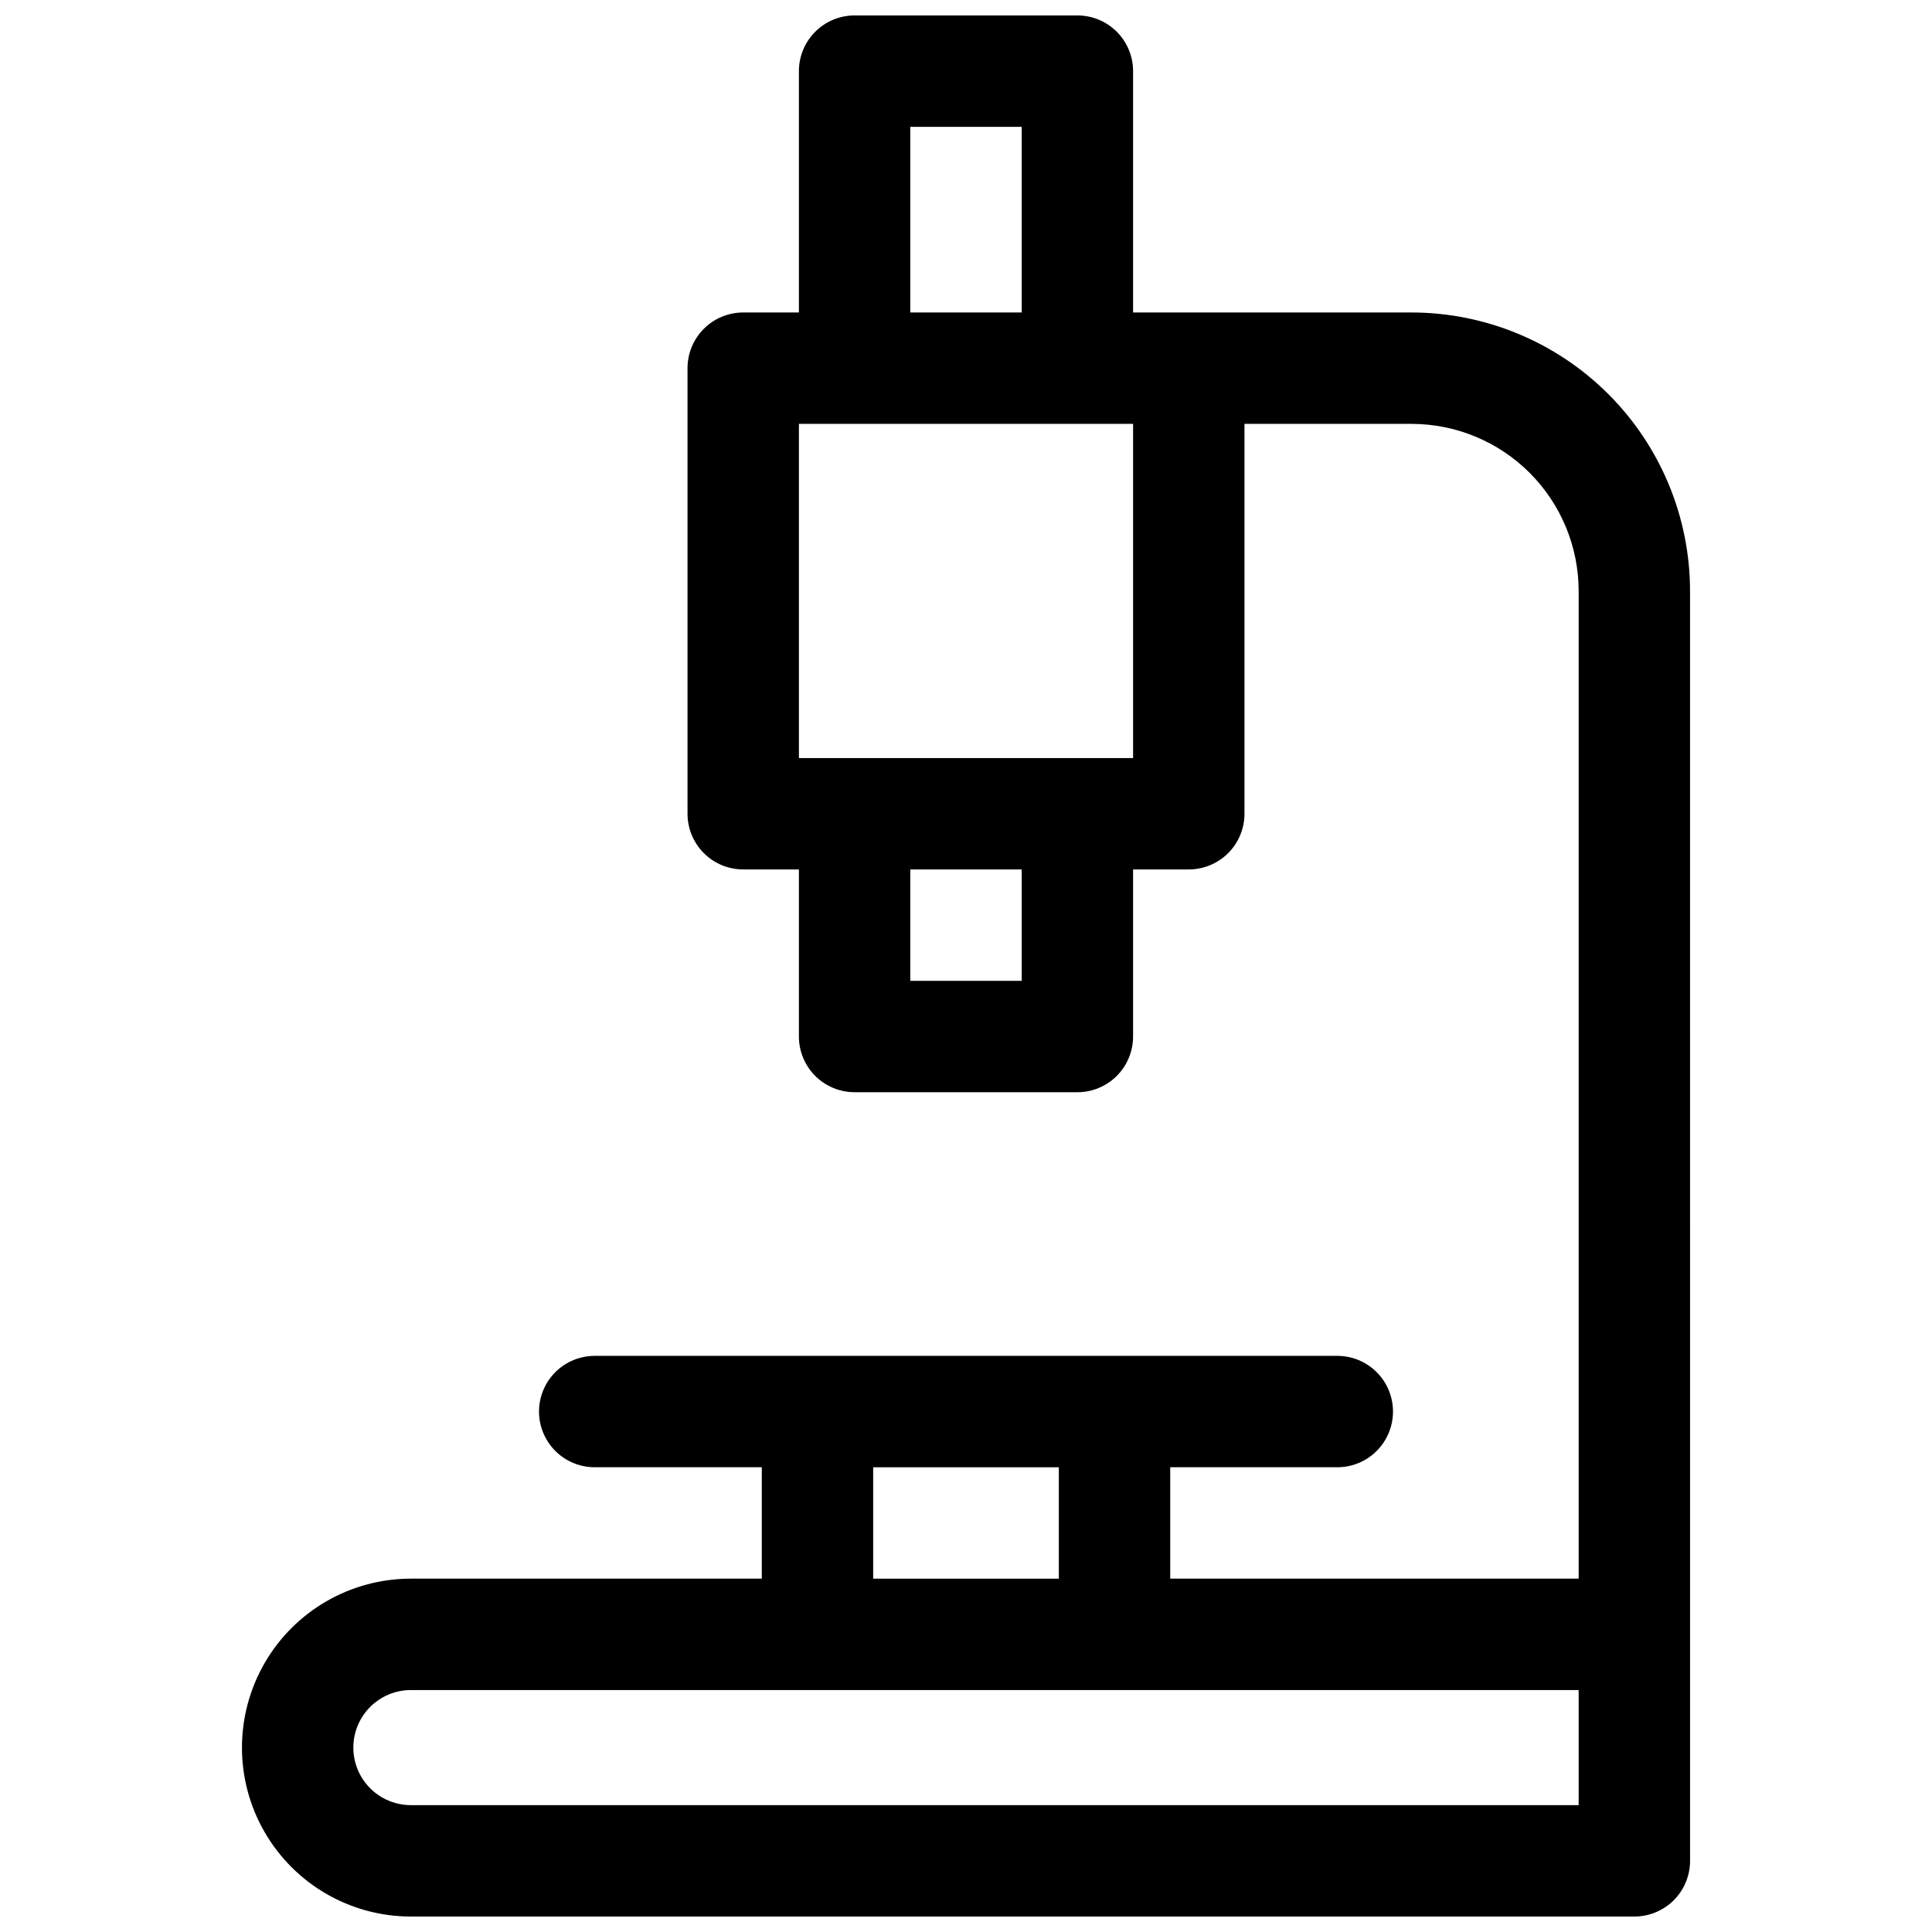 <?xml version="1.0" encoding="UTF-8"?>
<!-- Uploaded to: ICON Repo, www.svgrepo.com, Generator: ICON Repo Mixer Tools -->
<svg width="800px" height="800px" version="1.1" viewBox="144 144 512 512" xmlns="http://www.w3.org/2000/svg">
 <defs>
  <clipPath id="a">
   <path d="m208 148.09h384v503.81h-384z"/>
  </clipPath>
 </defs>
 <g clip-path="url(#a)">
  <path d="m591.88 300.61c-0.023-19.566-7.805-38.324-21.641-52.156-13.836-13.836-32.594-21.621-52.16-21.645h-73.801v-63.957c0-3.918-1.555-7.672-4.32-10.438-2.769-2.769-6.523-4.324-10.438-4.324h-59.043c-3.914 0-7.668 1.555-10.434 4.324-2.769 2.766-4.324 6.519-4.324 10.438v63.957h-14.762c-3.914 0-7.668 1.555-10.438 4.324-2.766 2.769-4.32 6.523-4.32 10.438v118.08c0 3.914 1.555 7.668 4.32 10.434 2.769 2.769 6.523 4.324 10.438 4.324h14.762v44.281c0 3.914 1.555 7.668 4.324 10.438 2.766 2.766 6.519 4.32 10.434 4.32h59.043c3.914 0 7.668-1.555 10.438-4.32 2.766-2.769 4.32-6.523 4.32-10.438v-44.281h14.762c3.914 0 7.668-1.555 10.438-4.324 2.766-2.766 4.32-6.519 4.32-10.434v-103.32h44.281c11.742 0.012 22.996 4.68 31.297 12.98 8.301 8.301 12.973 19.559 12.984 31.297v261.75h-108.24v-29.52h44.281c5.273 0 10.145-2.812 12.781-7.383 2.637-4.566 2.637-10.191 0-14.758-2.637-4.566-7.508-7.379-12.781-7.379h-196.8c-5.273 0-10.145 2.812-12.781 7.379-2.637 4.566-2.637 10.191 0 14.758 2.637 4.57 7.508 7.383 12.781 7.383h44.281v29.52h-92.988c-15.996 0-30.777 8.531-38.773 22.387-8 13.852-8 30.918 0 44.77 7.996 13.855 22.777 22.387 38.773 22.387h324.23c3.918 0 7.672-1.555 10.438-4.32 2.769-2.769 4.324-6.523 4.324-10.438zm-206.64-123h29.52v49.199h-29.52zm29.52 226.32h-29.52v-29.52h29.52zm29.52-59.039h-88.559v-88.559h88.559zm-68.879 187.95h49.199v29.52h-49.199zm186.96 89.543h-309.47c-5.449 0-10.484-2.906-13.211-7.625-2.723-4.719-2.723-10.535 0-15.254 2.727-4.719 7.762-7.625 13.211-7.625h309.47z"/>
 </g>
</svg>